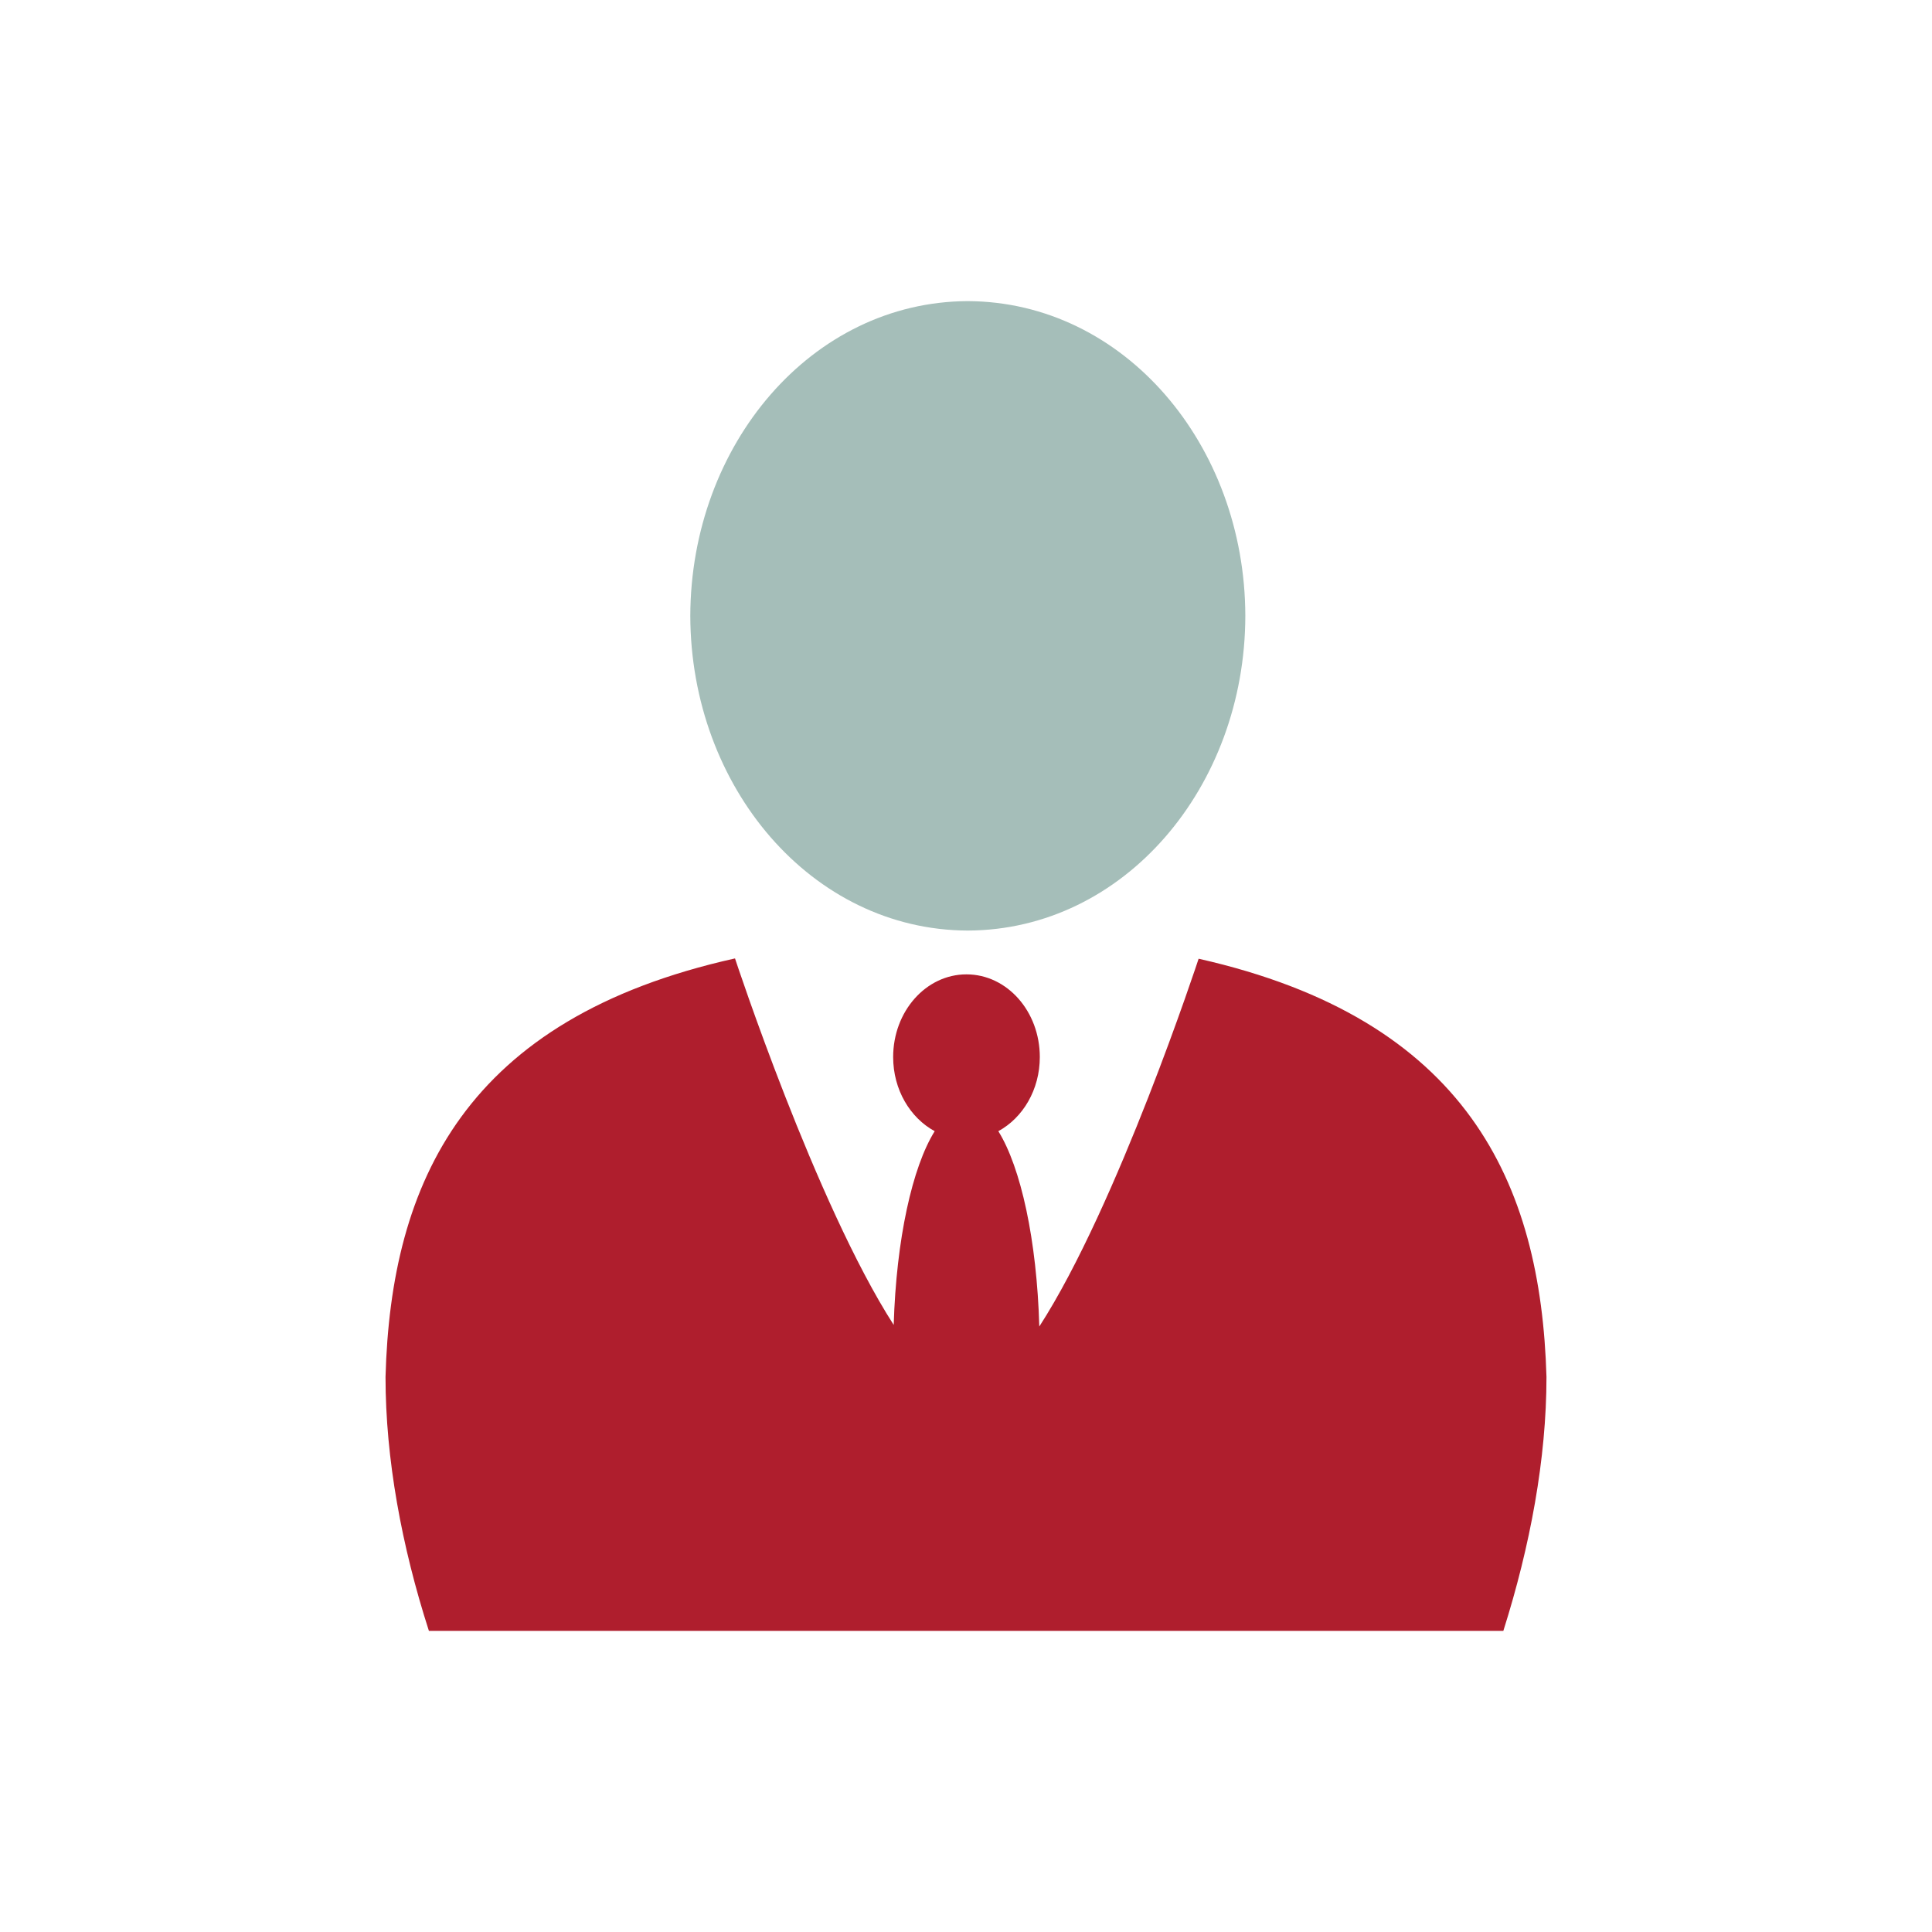 <?xml version="1.0" encoding="UTF-8"?>
<svg width="64px" height="64px" viewBox="0 0 64 64" version="1.1" xmlns="http://www.w3.org/2000/svg" xmlns:xlink="http://www.w3.org/1999/xlink">
    <title>Business-user</title>
    <g id="Page-1" stroke="none" stroke-width="1" fill="none" fill-rule="evenodd">
        <g id="Business-user" transform="translate(0, 0)">
            <g id="_x36_4px_boxes">
                <rect id="Rectangle" x="0" y="0" width="64" height="64"></rect>
            </g>
            <g id="Production" transform="translate(12.771, 9.975)" fill-rule="nonzero">
                <path d="M26.935,21.784 C26.935,21.784 24.249,29.959 21.657,33.968 C21.577,31.108 21.046,28.696 20.3,27.497 C21.111,27.056 21.674,26.126 21.674,25.041 C21.674,23.527 20.589,22.302 19.244,22.302 C17.904,22.302 16.816,23.527 16.816,25.041 C16.816,26.126 17.38,27.056 18.192,27.497 C17.449,28.689 16.919,31.078 16.834,33.915 C14.245,29.884 11.577,21.774 11.577,21.774 C2.642,23.761 0.175,29.179 0,35.639 C0,38.342 0.533,41.244 1.437,44.05 L37.029,44.05 C37.92,41.235 38.458,38.342 38.458,35.639 C38.273,29.203 35.823,23.786 26.935,21.784 Z" id="Shape" fill="#AF1E2D"></path>
                <path d="M19.287,20.851 C24.468,20.833 28.472,16.096 28.482,10.428 C28.472,4.759 24.468,0.021 19.287,0 C14.111,0.021 10.11,4.759 10.096,10.428 C10.11,16.096 14.111,20.833 19.287,20.851 Z" id="Path" fill="#A5BEB9"></path>
            </g>
        </g>
    </g>
</svg>
